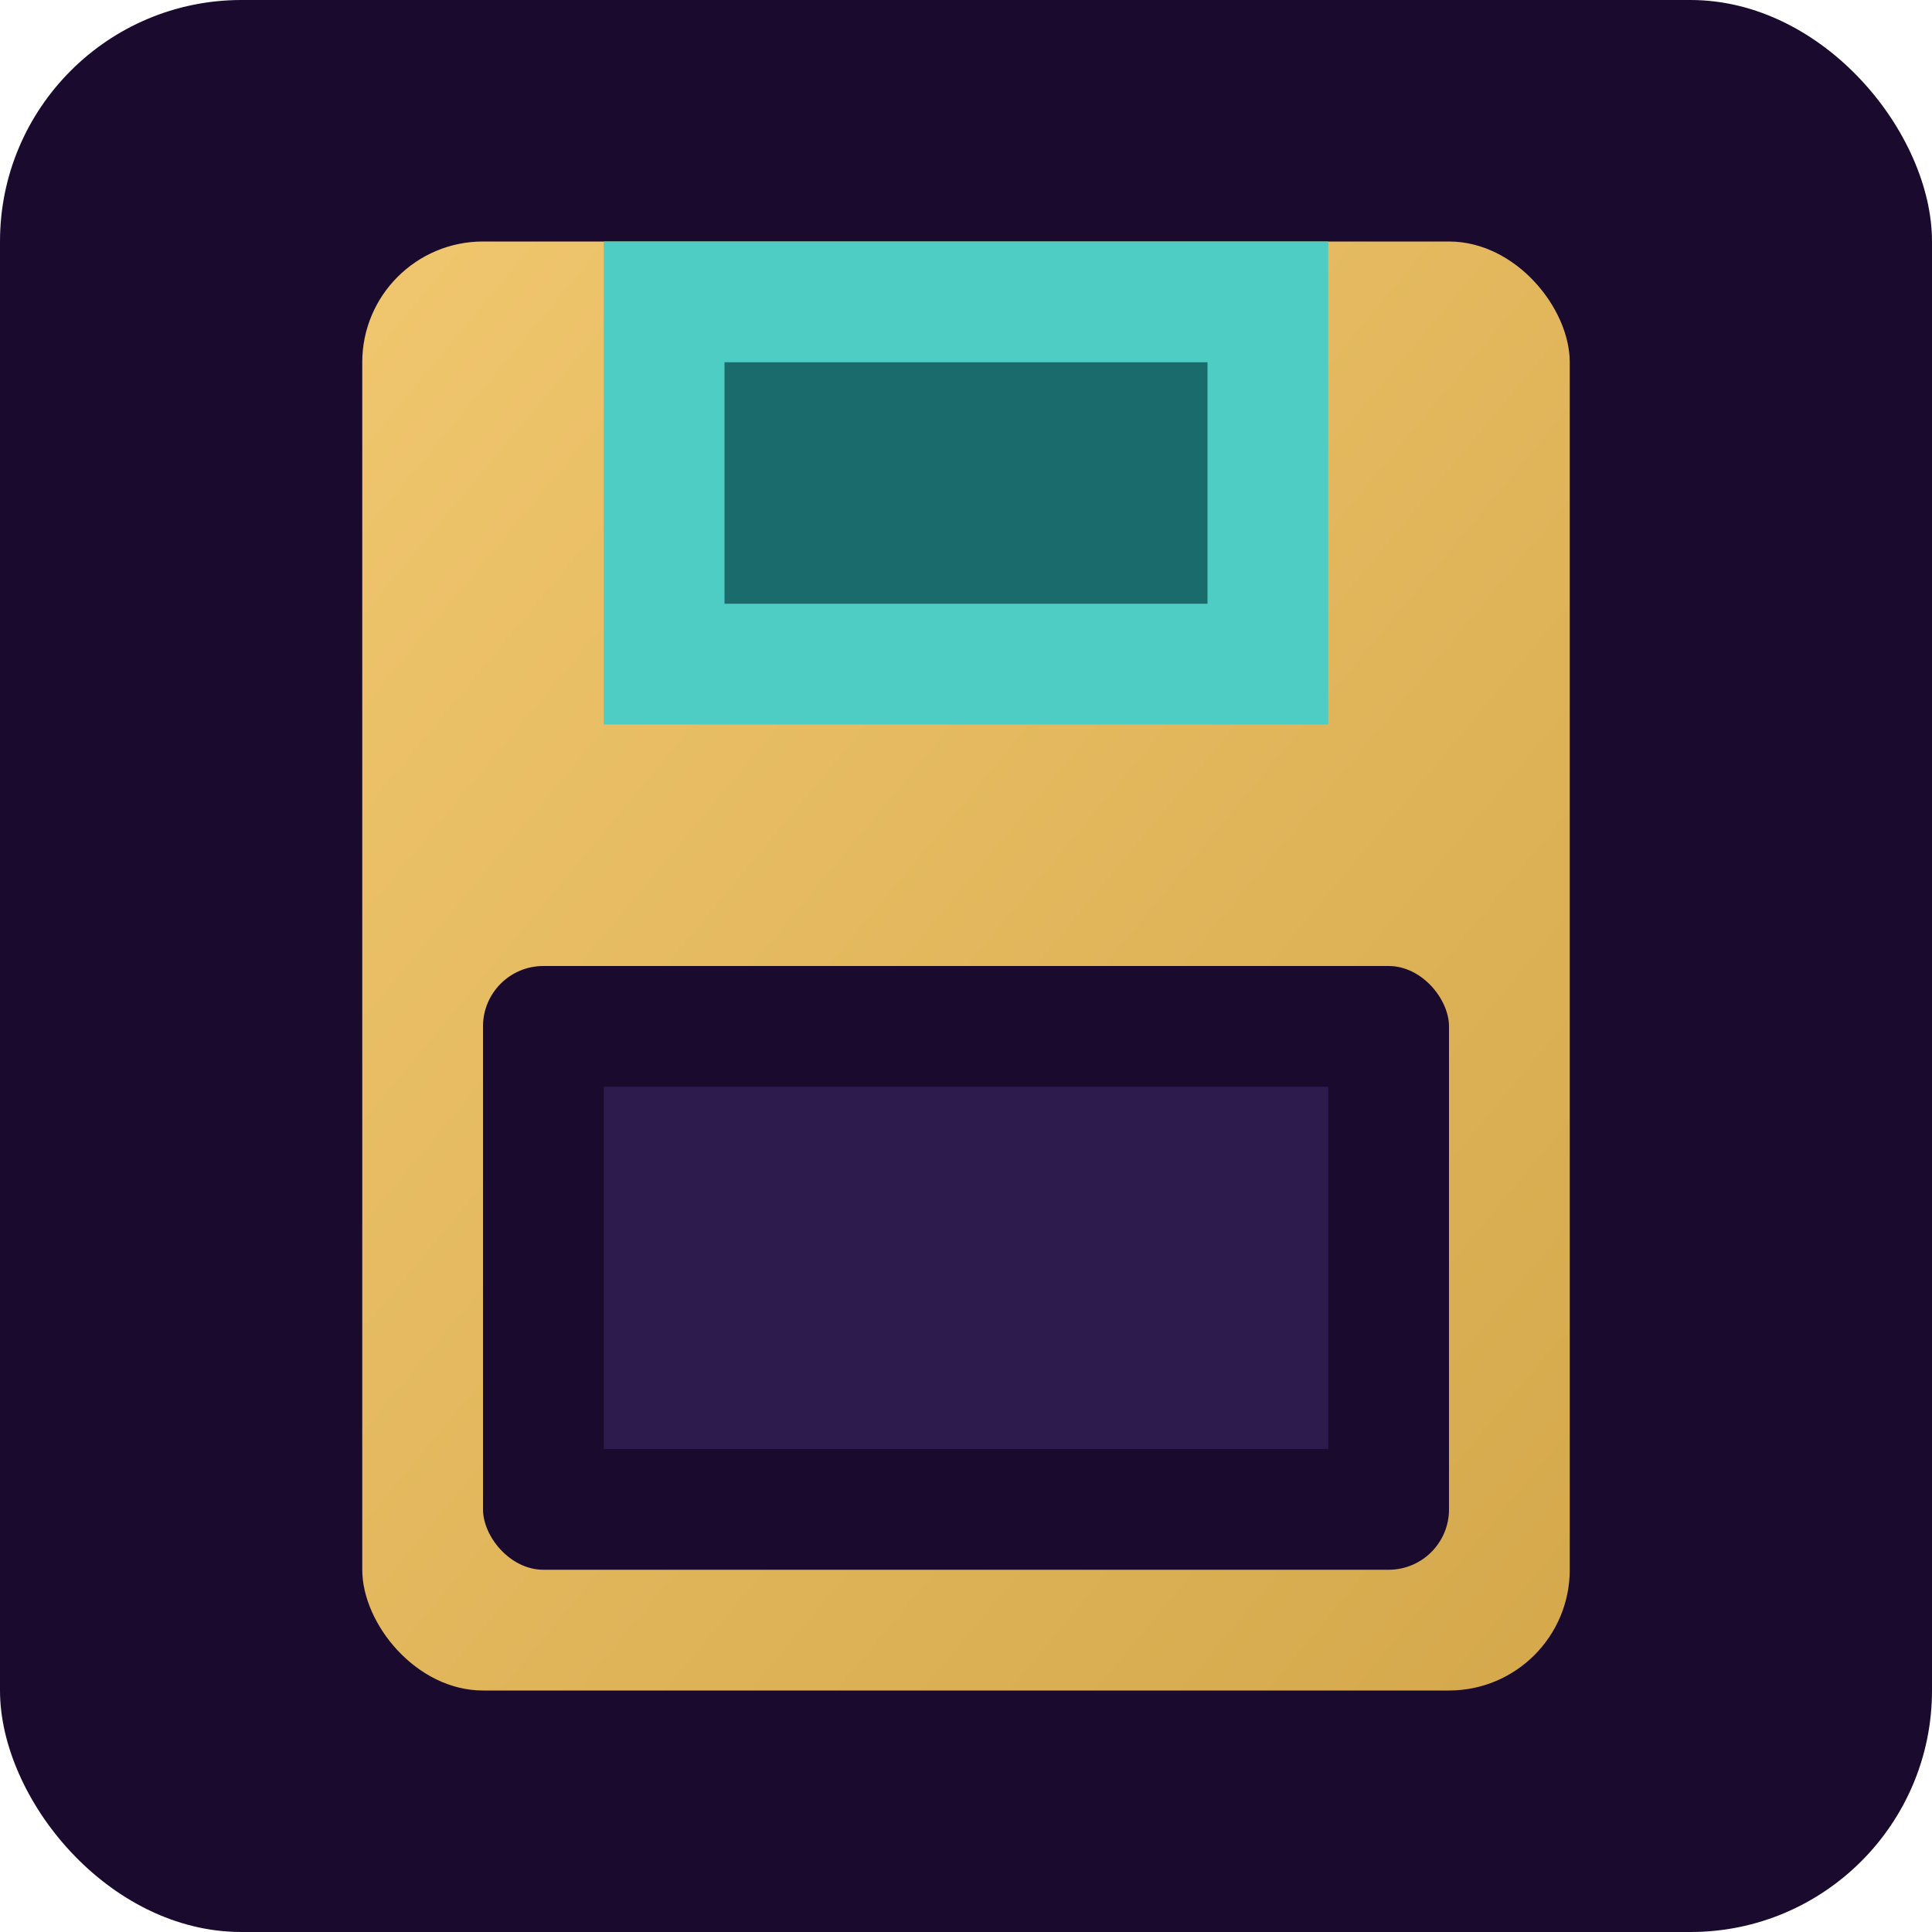 <svg xmlns="http://www.w3.org/2000/svg" viewBox="0 0 32 32">
  <defs>
    <linearGradient id="gold" x1="0%" y1="0%" x2="100%" y2="100%">
      <stop offset="0%" stop-color="#f0c66e"/>
      <stop offset="100%" stop-color="#d4a84b"/>
    </linearGradient>
  </defs>
  <rect width="32" height="32" rx="4" fill="#1a0a2e"/>
  <!-- Floppy disk icon -->
  <rect x="6" y="4" width="20" height="24" rx="2" fill="url(#gold)"/>
  <rect x="10" y="4" width="12" height="8" fill="#4ecdc4"/>
  <rect x="12" y="6" width="8" height="4" fill="#1a6b6b"/>
  <rect x="8" y="16" width="16" height="10" rx="1" fill="#1a0a2e"/>
  <rect x="10" y="18" width="12" height="6" fill="#2d1b4e"/>
</svg>

